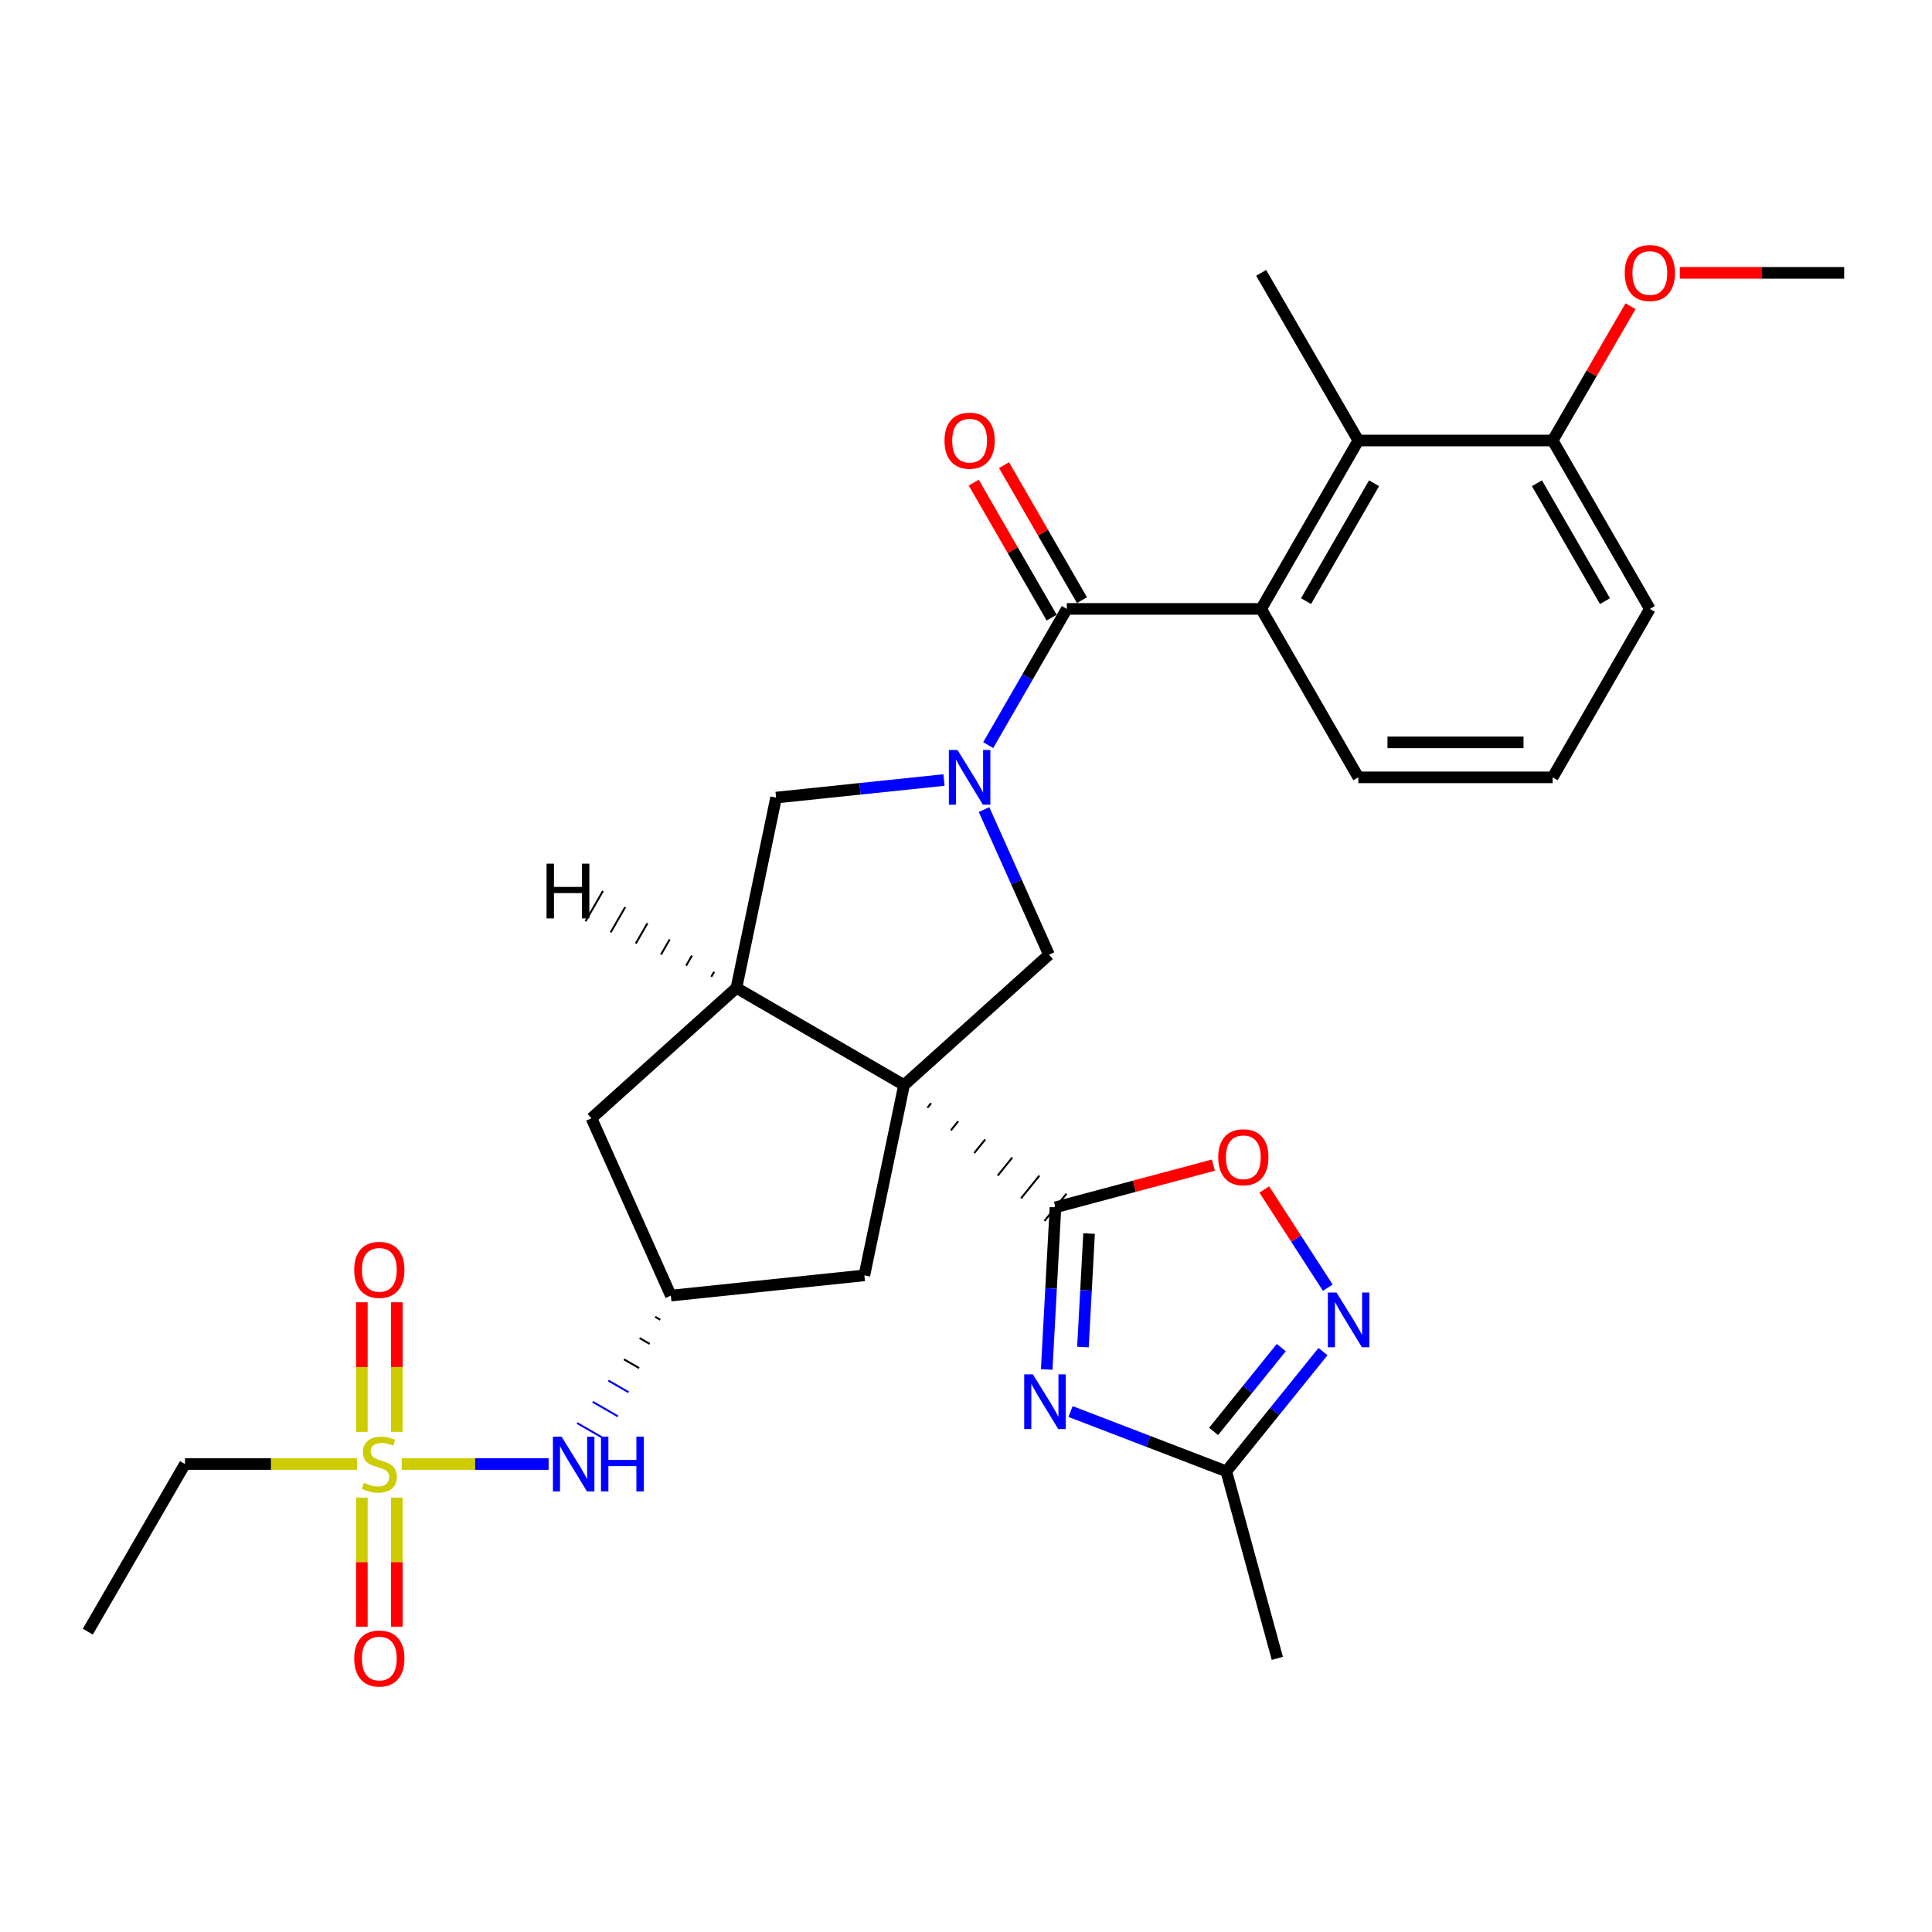 <?xml version='1.0' encoding='iso-8859-1'?>
<svg version='1.1' baseProfile='full'
              xmlns='http://www.w3.org/2000/svg'
                      xmlns:rdkit='http://www.rdkit.org/xml'
                      xmlns:xlink='http://www.w3.org/1999/xlink'
                  xml:space='preserve'
width='1000px' height='1000px' viewBox='0 0 1000 1000'>
<!-- END OF HEADER -->
<rect style='opacity:1.0;fill:#FFFFFF;stroke:none' width='1000' height='1000' x='0' y='0'> </rect>
<path class='bond-0' d='M 480.045,573.357 L 481.941,571.009' style='fill:none;fill-rule:evenodd;stroke:#000000;stroke-width:1.0px;stroke-linecap:butt;stroke-linejoin:miter;stroke-opacity:1' />
<path class='bond-0' d='M 492.159,585.078 L 495.951,580.382' style='fill:none;fill-rule:evenodd;stroke:#000000;stroke-width:1.0px;stroke-linecap:butt;stroke-linejoin:miter;stroke-opacity:1' />
<path class='bond-0' d='M 504.273,596.799 L 509.961,589.755' style='fill:none;fill-rule:evenodd;stroke:#000000;stroke-width:1.0px;stroke-linecap:butt;stroke-linejoin:miter;stroke-opacity:1' />
<path class='bond-0' d='M 516.387,608.52 L 523.971,599.129' style='fill:none;fill-rule:evenodd;stroke:#000000;stroke-width:1.0px;stroke-linecap:butt;stroke-linejoin:miter;stroke-opacity:1' />
<path class='bond-0' d='M 528.502,620.242 L 537.981,608.502' style='fill:none;fill-rule:evenodd;stroke:#000000;stroke-width:1.0px;stroke-linecap:butt;stroke-linejoin:miter;stroke-opacity:1' />
<path class='bond-0' d='M 540.616,631.963 L 551.991,617.875' style='fill:none;fill-rule:evenodd;stroke:#000000;stroke-width:1.0px;stroke-linecap:butt;stroke-linejoin:miter;stroke-opacity:1' />
<path class='bond-5' d='M 467.931,561.635 L 542.954,494.147' style='fill:none;fill-rule:evenodd;stroke:#000000;stroke-width:6px;stroke-linecap:butt;stroke-linejoin:miter;stroke-opacity:1' />
<path class='bond-6' d='M 467.931,561.635 L 381.178,511.338' style='fill:none;fill-rule:evenodd;stroke:#000000;stroke-width:6px;stroke-linecap:butt;stroke-linejoin:miter;stroke-opacity:1' />
<path class='bond-14' d='M 467.931,561.635 L 447.399,660.127' style='fill:none;fill-rule:evenodd;stroke:#000000;stroke-width:6px;stroke-linecap:butt;stroke-linejoin:miter;stroke-opacity:1' />
<path class='bond-2' d='M 546.304,624.919 L 544.038,666.877' style='fill:none;fill-rule:evenodd;stroke:#000000;stroke-width:6px;stroke-linecap:butt;stroke-linejoin:miter;stroke-opacity:1' />
<path class='bond-2' d='M 544.038,666.877 L 541.772,708.835' style='fill:none;fill-rule:evenodd;stroke:#0000FF;stroke-width:6px;stroke-linecap:butt;stroke-linejoin:miter;stroke-opacity:1' />
<path class='bond-2' d='M 563.704,638.483 L 562.118,667.853' style='fill:none;fill-rule:evenodd;stroke:#000000;stroke-width:6px;stroke-linecap:butt;stroke-linejoin:miter;stroke-opacity:1' />
<path class='bond-2' d='M 562.118,667.853 L 560.532,697.224' style='fill:none;fill-rule:evenodd;stroke:#0000FF;stroke-width:6px;stroke-linecap:butt;stroke-linejoin:miter;stroke-opacity:1' />
<path class='bond-9' d='M 546.304,624.919 L 587.168,613.992' style='fill:none;fill-rule:evenodd;stroke:#000000;stroke-width:6px;stroke-linecap:butt;stroke-linejoin:miter;stroke-opacity:1' />
<path class='bond-9' d='M 587.168,613.992 L 628.032,603.065' style='fill:none;fill-rule:evenodd;stroke:#FF0000;stroke-width:6px;stroke-linecap:butt;stroke-linejoin:miter;stroke-opacity:1' />
<path class='bond-1' d='M 509.334,419.028 L 526.144,456.588' style='fill:none;fill-rule:evenodd;stroke:#0000FF;stroke-width:6px;stroke-linecap:butt;stroke-linejoin:miter;stroke-opacity:1' />
<path class='bond-1' d='M 526.144,456.588 L 542.954,494.147' style='fill:none;fill-rule:evenodd;stroke:#000000;stroke-width:6px;stroke-linecap:butt;stroke-linejoin:miter;stroke-opacity:1' />
<path class='bond-3' d='M 511.494,385.678 L 531.836,350.424' style='fill:none;fill-rule:evenodd;stroke:#0000FF;stroke-width:6px;stroke-linecap:butt;stroke-linejoin:miter;stroke-opacity:1' />
<path class='bond-3' d='M 531.836,350.424 L 552.178,315.169' style='fill:none;fill-rule:evenodd;stroke:#000000;stroke-width:6px;stroke-linecap:butt;stroke-linejoin:miter;stroke-opacity:1' />
<path class='bond-31' d='M 488.613,403.74 L 445.156,408.283' style='fill:none;fill-rule:evenodd;stroke:#0000FF;stroke-width:6px;stroke-linecap:butt;stroke-linejoin:miter;stroke-opacity:1' />
<path class='bond-31' d='M 445.156,408.283 L 401.699,412.826' style='fill:none;fill-rule:evenodd;stroke:#000000;stroke-width:6px;stroke-linecap:butt;stroke-linejoin:miter;stroke-opacity:1' />
<path class='bond-10' d='M 554.125,730.604 L 594.436,746.085' style='fill:none;fill-rule:evenodd;stroke:#0000FF;stroke-width:6px;stroke-linecap:butt;stroke-linejoin:miter;stroke-opacity:1' />
<path class='bond-10' d='M 594.436,746.085 L 634.746,761.567' style='fill:none;fill-rule:evenodd;stroke:#000000;stroke-width:6px;stroke-linecap:butt;stroke-linejoin:miter;stroke-opacity:1' />
<path class='bond-7' d='M 552.178,315.169 L 652.773,315.169' style='fill:none;fill-rule:evenodd;stroke:#000000;stroke-width:6px;stroke-linecap:butt;stroke-linejoin:miter;stroke-opacity:1' />
<path class='bond-19' d='M 560.02,310.644 L 539.851,275.699' style='fill:none;fill-rule:evenodd;stroke:#000000;stroke-width:6px;stroke-linecap:butt;stroke-linejoin:miter;stroke-opacity:1' />
<path class='bond-19' d='M 539.851,275.699 L 519.683,240.755' style='fill:none;fill-rule:evenodd;stroke:#FF0000;stroke-width:6px;stroke-linecap:butt;stroke-linejoin:miter;stroke-opacity:1' />
<path class='bond-19' d='M 544.337,319.695 L 524.169,284.75' style='fill:none;fill-rule:evenodd;stroke:#000000;stroke-width:6px;stroke-linecap:butt;stroke-linejoin:miter;stroke-opacity:1' />
<path class='bond-19' d='M 524.169,284.75 L 504.001,249.806' style='fill:none;fill-rule:evenodd;stroke:#FF0000;stroke-width:6px;stroke-linecap:butt;stroke-linejoin:miter;stroke-opacity:1' />
<path class='bond-4' d='M 207.941,757.774 L 245.953,757.774' style='fill:none;fill-rule:evenodd;stroke:#CCCC00;stroke-width:6px;stroke-linecap:butt;stroke-linejoin:miter;stroke-opacity:1' />
<path class='bond-4' d='M 245.953,757.774 L 283.966,757.774' style='fill:none;fill-rule:evenodd;stroke:#0000FF;stroke-width:6px;stroke-linecap:butt;stroke-linejoin:miter;stroke-opacity:1' />
<path class='bond-17' d='M 205.4,741.14 L 205.4,707.594' style='fill:none;fill-rule:evenodd;stroke:#CCCC00;stroke-width:6px;stroke-linecap:butt;stroke-linejoin:miter;stroke-opacity:1' />
<path class='bond-17' d='M 205.4,707.594 L 205.4,674.049' style='fill:none;fill-rule:evenodd;stroke:#FF0000;stroke-width:6px;stroke-linecap:butt;stroke-linejoin:miter;stroke-opacity:1' />
<path class='bond-17' d='M 187.293,741.14 L 187.293,707.594' style='fill:none;fill-rule:evenodd;stroke:#CCCC00;stroke-width:6px;stroke-linecap:butt;stroke-linejoin:miter;stroke-opacity:1' />
<path class='bond-17' d='M 187.293,707.594 L 187.293,674.049' style='fill:none;fill-rule:evenodd;stroke:#FF0000;stroke-width:6px;stroke-linecap:butt;stroke-linejoin:miter;stroke-opacity:1' />
<path class='bond-18' d='M 187.293,775.169 L 187.293,808.569' style='fill:none;fill-rule:evenodd;stroke:#CCCC00;stroke-width:6px;stroke-linecap:butt;stroke-linejoin:miter;stroke-opacity:1' />
<path class='bond-18' d='M 187.293,808.569 L 187.293,841.968' style='fill:none;fill-rule:evenodd;stroke:#FF0000;stroke-width:6px;stroke-linecap:butt;stroke-linejoin:miter;stroke-opacity:1' />
<path class='bond-18' d='M 205.4,775.169 L 205.4,808.569' style='fill:none;fill-rule:evenodd;stroke:#CCCC00;stroke-width:6px;stroke-linecap:butt;stroke-linejoin:miter;stroke-opacity:1' />
<path class='bond-18' d='M 205.4,808.569 L 205.4,841.968' style='fill:none;fill-rule:evenodd;stroke:#FF0000;stroke-width:6px;stroke-linecap:butt;stroke-linejoin:miter;stroke-opacity:1' />
<path class='bond-21' d='M 184.751,757.774 L 140.251,757.774' style='fill:none;fill-rule:evenodd;stroke:#CCCC00;stroke-width:6px;stroke-linecap:butt;stroke-linejoin:miter;stroke-opacity:1' />
<path class='bond-21' d='M 140.251,757.774 L 95.752,757.774' style='fill:none;fill-rule:evenodd;stroke:#000000;stroke-width:6px;stroke-linecap:butt;stroke-linejoin:miter;stroke-opacity:1' />
<path class='bond-11' d='M 381.178,511.338 L 401.699,412.826' style='fill:none;fill-rule:evenodd;stroke:#000000;stroke-width:6px;stroke-linecap:butt;stroke-linejoin:miter;stroke-opacity:1' />
<path class='bond-16' d='M 381.178,511.338 L 306.145,578.817' style='fill:none;fill-rule:evenodd;stroke:#000000;stroke-width:6px;stroke-linecap:butt;stroke-linejoin:miter;stroke-opacity:1' />
<path class='bond-34' d='M 369.662,502.975 L 368.158,505.591' style='fill:none;fill-rule:evenodd;stroke:#000000;stroke-width:1.0px;stroke-linecap:butt;stroke-linejoin:miter;stroke-opacity:1' />
<path class='bond-34' d='M 358.146,494.613 L 355.137,499.845' style='fill:none;fill-rule:evenodd;stroke:#000000;stroke-width:1.0px;stroke-linecap:butt;stroke-linejoin:miter;stroke-opacity:1' />
<path class='bond-34' d='M 346.63,486.25 L 342.117,494.098' style='fill:none;fill-rule:evenodd;stroke:#000000;stroke-width:1.0px;stroke-linecap:butt;stroke-linejoin:miter;stroke-opacity:1' />
<path class='bond-34' d='M 335.114,477.887 L 329.096,488.351' style='fill:none;fill-rule:evenodd;stroke:#000000;stroke-width:1.0px;stroke-linecap:butt;stroke-linejoin:miter;stroke-opacity:1' />
<path class='bond-34' d='M 323.598,469.524 L 316.076,482.605' style='fill:none;fill-rule:evenodd;stroke:#000000;stroke-width:1.0px;stroke-linecap:butt;stroke-linejoin:miter;stroke-opacity:1' />
<path class='bond-34' d='M 312.082,461.161 L 303.055,476.858' style='fill:none;fill-rule:evenodd;stroke:#000000;stroke-width:1.0px;stroke-linecap:butt;stroke-linejoin:miter;stroke-opacity:1' />
<path class='bond-12' d='M 652.773,315.169 L 703.07,228.004' style='fill:none;fill-rule:evenodd;stroke:#000000;stroke-width:6px;stroke-linecap:butt;stroke-linejoin:miter;stroke-opacity:1' />
<path class='bond-12' d='M 676,311.144 L 711.208,250.129' style='fill:none;fill-rule:evenodd;stroke:#000000;stroke-width:6px;stroke-linecap:butt;stroke-linejoin:miter;stroke-opacity:1' />
<path class='bond-22' d='M 652.773,315.169 L 703.07,402.354' style='fill:none;fill-rule:evenodd;stroke:#000000;stroke-width:6px;stroke-linecap:butt;stroke-linejoin:miter;stroke-opacity:1' />
<path class='bond-8' d='M 687.259,666.495 L 670.828,641.091' style='fill:none;fill-rule:evenodd;stroke:#0000FF;stroke-width:6px;stroke-linecap:butt;stroke-linejoin:miter;stroke-opacity:1' />
<path class='bond-8' d='M 670.828,641.091 L 654.396,615.688' style='fill:none;fill-rule:evenodd;stroke:#FF0000;stroke-width:6px;stroke-linecap:butt;stroke-linejoin:miter;stroke-opacity:1' />
<path class='bond-32' d='M 684.781,699.588 L 659.764,730.577' style='fill:none;fill-rule:evenodd;stroke:#0000FF;stroke-width:6px;stroke-linecap:butt;stroke-linejoin:miter;stroke-opacity:1' />
<path class='bond-32' d='M 659.764,730.577 L 634.746,761.567' style='fill:none;fill-rule:evenodd;stroke:#000000;stroke-width:6px;stroke-linecap:butt;stroke-linejoin:miter;stroke-opacity:1' />
<path class='bond-32' d='M 663.187,697.511 L 645.675,719.203' style='fill:none;fill-rule:evenodd;stroke:#0000FF;stroke-width:6px;stroke-linecap:butt;stroke-linejoin:miter;stroke-opacity:1' />
<path class='bond-32' d='M 645.675,719.203 L 628.162,740.896' style='fill:none;fill-rule:evenodd;stroke:#000000;stroke-width:6px;stroke-linecap:butt;stroke-linejoin:miter;stroke-opacity:1' />
<path class='bond-25' d='M 634.746,761.567 L 661.142,858.368' style='fill:none;fill-rule:evenodd;stroke:#000000;stroke-width:6px;stroke-linecap:butt;stroke-linejoin:miter;stroke-opacity:1' />
<path class='bond-20' d='M 703.07,228.004 L 803.654,228.004' style='fill:none;fill-rule:evenodd;stroke:#000000;stroke-width:6px;stroke-linecap:butt;stroke-linejoin:miter;stroke-opacity:1' />
<path class='bond-24' d='M 703.07,228.004 L 652.773,141.232' style='fill:none;fill-rule:evenodd;stroke:#000000;stroke-width:6px;stroke-linecap:butt;stroke-linejoin:miter;stroke-opacity:1' />
<path class='bond-13' d='M 339.141,681.595 L 341.755,683.103' style='fill:none;fill-rule:evenodd;stroke:#000000;stroke-width:1.0px;stroke-linecap:butt;stroke-linejoin:miter;stroke-opacity:1' />
<path class='bond-13' d='M 331.055,692.591 L 336.283,695.607' style='fill:none;fill-rule:evenodd;stroke:#000000;stroke-width:1.0px;stroke-linecap:butt;stroke-linejoin:miter;stroke-opacity:1' />
<path class='bond-13' d='M 322.969,703.586 L 330.811,708.111' style='fill:none;fill-rule:evenodd;stroke:#000000;stroke-width:1.0px;stroke-linecap:butt;stroke-linejoin:miter;stroke-opacity:1' />
<path class='bond-13' d='M 314.882,714.582 L 325.338,720.615' style='fill:none;fill-rule:evenodd;stroke:#0000FF;stroke-width:1.0px;stroke-linecap:butt;stroke-linejoin:miter;stroke-opacity:1' />
<path class='bond-13' d='M 306.796,725.578 L 319.866,733.119' style='fill:none;fill-rule:evenodd;stroke:#0000FF;stroke-width:1.0px;stroke-linecap:butt;stroke-linejoin:miter;stroke-opacity:1' />
<path class='bond-13' d='M 298.71,736.574 L 314.394,745.622' style='fill:none;fill-rule:evenodd;stroke:#0000FF;stroke-width:1.0px;stroke-linecap:butt;stroke-linejoin:miter;stroke-opacity:1' />
<path class='bond-15' d='M 447.399,660.127 L 347.227,670.599' style='fill:none;fill-rule:evenodd;stroke:#000000;stroke-width:6px;stroke-linecap:butt;stroke-linejoin:miter;stroke-opacity:1' />
<path class='bond-30' d='M 347.227,670.599 L 306.145,578.817' style='fill:none;fill-rule:evenodd;stroke:#000000;stroke-width:6px;stroke-linecap:butt;stroke-linejoin:miter;stroke-opacity:1' />
<path class='bond-23' d='M 803.654,228.004 L 823.802,193.252' style='fill:none;fill-rule:evenodd;stroke:#000000;stroke-width:6px;stroke-linecap:butt;stroke-linejoin:miter;stroke-opacity:1' />
<path class='bond-23' d='M 823.802,193.252 L 843.95,158.499' style='fill:none;fill-rule:evenodd;stroke:#FF0000;stroke-width:6px;stroke-linecap:butt;stroke-linejoin:miter;stroke-opacity:1' />
<path class='bond-33' d='M 803.654,228.004 L 853.961,315.169' style='fill:none;fill-rule:evenodd;stroke:#000000;stroke-width:6px;stroke-linecap:butt;stroke-linejoin:miter;stroke-opacity:1' />
<path class='bond-33' d='M 795.518,250.13 L 830.733,311.146' style='fill:none;fill-rule:evenodd;stroke:#000000;stroke-width:6px;stroke-linecap:butt;stroke-linejoin:miter;stroke-opacity:1' />
<path class='bond-29' d='M 95.752,757.774 L 45.455,844.537' style='fill:none;fill-rule:evenodd;stroke:#000000;stroke-width:6px;stroke-linecap:butt;stroke-linejoin:miter;stroke-opacity:1' />
<path class='bond-26' d='M 703.07,402.354 L 803.654,402.354' style='fill:none;fill-rule:evenodd;stroke:#000000;stroke-width:6px;stroke-linecap:butt;stroke-linejoin:miter;stroke-opacity:1' />
<path class='bond-26' d='M 718.157,384.247 L 788.566,384.247' style='fill:none;fill-rule:evenodd;stroke:#000000;stroke-width:6px;stroke-linecap:butt;stroke-linejoin:miter;stroke-opacity:1' />
<path class='bond-28' d='M 869.476,141.232 L 912.011,141.232' style='fill:none;fill-rule:evenodd;stroke:#FF0000;stroke-width:6px;stroke-linecap:butt;stroke-linejoin:miter;stroke-opacity:1' />
<path class='bond-28' d='M 912.011,141.232 L 954.545,141.232' style='fill:none;fill-rule:evenodd;stroke:#000000;stroke-width:6px;stroke-linecap:butt;stroke-linejoin:miter;stroke-opacity:1' />
<path class='bond-27' d='M 803.654,402.354 L 853.961,315.169' style='fill:none;fill-rule:evenodd;stroke:#000000;stroke-width:6px;stroke-linecap:butt;stroke-linejoin:miter;stroke-opacity:1' />
<path  class='atom-2' d='M 495.611 388.194
L 504.891 403.194
Q 505.811 404.674, 507.291 407.354
Q 508.771 410.034, 508.851 410.194
L 508.851 388.194
L 512.611 388.194
L 512.611 416.514
L 508.731 416.514
L 498.771 400.114
Q 497.611 398.194, 496.371 395.994
Q 495.171 393.794, 494.811 393.114
L 494.811 416.514
L 491.131 416.514
L 491.131 388.194
L 495.611 388.194
' fill='#0000FF'/>
<path  class='atom-3' d='M 534.611 711.354
L 543.891 726.354
Q 544.811 727.834, 546.291 730.514
Q 547.771 733.194, 547.851 733.354
L 547.851 711.354
L 551.611 711.354
L 551.611 739.674
L 547.731 739.674
L 537.771 723.274
Q 536.611 721.354, 535.371 719.154
Q 534.171 716.954, 533.811 716.274
L 533.811 739.674
L 530.131 739.674
L 530.131 711.354
L 534.611 711.354
' fill='#0000FF'/>
<path  class='atom-5' d='M 188.346 767.494
Q 188.666 767.614, 189.986 768.174
Q 191.306 768.734, 192.746 769.094
Q 194.226 769.414, 195.666 769.414
Q 198.346 769.414, 199.906 768.134
Q 201.466 766.814, 201.466 764.534
Q 201.466 762.974, 200.666 762.014
Q 199.906 761.054, 198.706 760.534
Q 197.506 760.014, 195.506 759.414
Q 192.986 758.654, 191.466 757.934
Q 189.986 757.214, 188.906 755.694
Q 187.866 754.174, 187.866 751.614
Q 187.866 748.054, 190.266 745.854
Q 192.706 743.654, 197.506 743.654
Q 200.786 743.654, 204.506 745.214
L 203.586 748.294
Q 200.186 746.894, 197.626 746.894
Q 194.866 746.894, 193.346 748.054
Q 191.826 749.174, 191.866 751.134
Q 191.866 752.654, 192.626 753.574
Q 193.426 754.494, 194.546 755.014
Q 195.706 755.534, 197.626 756.134
Q 200.186 756.934, 201.706 757.734
Q 203.226 758.534, 204.306 760.174
Q 205.426 761.774, 205.426 764.534
Q 205.426 768.454, 202.786 770.574
Q 200.186 772.654, 195.826 772.654
Q 193.306 772.654, 191.386 772.094
Q 189.506 771.574, 187.266 770.654
L 188.346 767.494
' fill='#CCCC00'/>
<path  class='atom-9' d='M 691.78 669.003
L 701.06 684.003
Q 701.98 685.483, 703.46 688.163
Q 704.94 690.843, 705.02 691.003
L 705.02 669.003
L 708.78 669.003
L 708.78 697.323
L 704.9 697.323
L 694.94 680.923
Q 693.78 679.003, 692.54 676.803
Q 691.34 674.603, 690.98 673.923
L 690.98 697.323
L 687.3 697.323
L 687.3 669.003
L 691.78 669.003
' fill='#0000FF'/>
<path  class='atom-10' d='M 630.548 598.996
Q 630.548 592.196, 633.908 588.396
Q 637.268 584.596, 643.548 584.596
Q 649.828 584.596, 653.188 588.396
Q 656.548 592.196, 656.548 598.996
Q 656.548 605.876, 653.148 609.796
Q 649.748 613.676, 643.548 613.676
Q 637.308 613.676, 633.908 609.796
Q 630.548 605.916, 630.548 598.996
M 643.548 610.476
Q 647.868 610.476, 650.188 607.596
Q 652.548 604.676, 652.548 598.996
Q 652.548 593.436, 650.188 590.636
Q 647.868 587.796, 643.548 587.796
Q 639.228 587.796, 636.868 590.596
Q 634.548 593.396, 634.548 598.996
Q 634.548 604.716, 636.868 607.596
Q 639.228 610.476, 643.548 610.476
' fill='#FF0000'/>
<path  class='atom-14' d='M 290.67 743.614
L 299.95 758.614
Q 300.87 760.094, 302.35 762.774
Q 303.83 765.454, 303.91 765.614
L 303.91 743.614
L 307.67 743.614
L 307.67 771.934
L 303.79 771.934
L 293.83 755.534
Q 292.67 753.614, 291.43 751.414
Q 290.23 749.214, 289.87 748.534
L 289.87 771.934
L 286.19 771.934
L 286.19 743.614
L 290.67 743.614
' fill='#0000FF'/>
<path  class='atom-14' d='M 311.07 743.614
L 314.91 743.614
L 314.91 755.654
L 329.39 755.654
L 329.39 743.614
L 333.23 743.614
L 333.23 771.934
L 329.39 771.934
L 329.39 758.854
L 314.91 758.854
L 314.91 771.934
L 311.07 771.934
L 311.07 743.614
' fill='#0000FF'/>
<path  class='atom-18' d='M 183.346 657.27
Q 183.346 650.47, 186.706 646.67
Q 190.066 642.87, 196.346 642.87
Q 202.626 642.87, 205.986 646.67
Q 209.346 650.47, 209.346 657.27
Q 209.346 664.15, 205.946 668.07
Q 202.546 671.95, 196.346 671.95
Q 190.106 671.95, 186.706 668.07
Q 183.346 664.19, 183.346 657.27
M 196.346 668.75
Q 200.666 668.75, 202.986 665.87
Q 205.346 662.95, 205.346 657.27
Q 205.346 651.71, 202.986 648.91
Q 200.666 646.07, 196.346 646.07
Q 192.026 646.07, 189.666 648.87
Q 187.346 651.67, 187.346 657.27
Q 187.346 662.99, 189.666 665.87
Q 192.026 668.75, 196.346 668.75
' fill='#FF0000'/>
<path  class='atom-19' d='M 183.346 858.448
Q 183.346 851.648, 186.706 847.848
Q 190.066 844.048, 196.346 844.048
Q 202.626 844.048, 205.986 847.848
Q 209.346 851.648, 209.346 858.448
Q 209.346 865.328, 205.946 869.248
Q 202.546 873.128, 196.346 873.128
Q 190.106 873.128, 186.706 869.248
Q 183.346 865.368, 183.346 858.448
M 196.346 869.928
Q 200.666 869.928, 202.986 867.048
Q 205.346 864.128, 205.346 858.448
Q 205.346 852.888, 202.986 850.088
Q 200.666 847.248, 196.346 847.248
Q 192.026 847.248, 189.666 850.048
Q 187.346 852.848, 187.346 858.448
Q 187.346 864.168, 189.666 867.048
Q 192.026 869.928, 196.346 869.928
' fill='#FF0000'/>
<path  class='atom-20' d='M 488.871 228.084
Q 488.871 221.284, 492.231 217.484
Q 495.591 213.684, 501.871 213.684
Q 508.151 213.684, 511.511 217.484
Q 514.871 221.284, 514.871 228.084
Q 514.871 234.964, 511.471 238.884
Q 508.071 242.764, 501.871 242.764
Q 495.631 242.764, 492.231 238.884
Q 488.871 235.004, 488.871 228.084
M 501.871 239.564
Q 506.191 239.564, 508.511 236.684
Q 510.871 233.764, 510.871 228.084
Q 510.871 222.524, 508.511 219.724
Q 506.191 216.884, 501.871 216.884
Q 497.551 216.884, 495.191 219.684
Q 492.871 222.484, 492.871 228.084
Q 492.871 233.804, 495.191 236.684
Q 497.551 239.564, 501.871 239.564
' fill='#FF0000'/>
<path  class='atom-24' d='M 840.961 141.312
Q 840.961 134.512, 844.321 130.712
Q 847.681 126.912, 853.961 126.912
Q 860.241 126.912, 863.601 130.712
Q 866.961 134.512, 866.961 141.312
Q 866.961 148.192, 863.561 152.112
Q 860.161 155.992, 853.961 155.992
Q 847.721 155.992, 844.321 152.112
Q 840.961 148.232, 840.961 141.312
M 853.961 152.792
Q 858.281 152.792, 860.601 149.912
Q 862.961 146.992, 862.961 141.312
Q 862.961 135.752, 860.601 132.952
Q 858.281 130.112, 853.961 130.112
Q 849.641 130.112, 847.281 132.912
Q 844.961 135.712, 844.961 141.312
Q 844.961 147.032, 847.281 149.912
Q 849.641 152.792, 853.961 152.792
' fill='#FF0000'/>
<path  class='atom-31' d='M 282.894 447.032
L 286.734 447.032
L 286.734 459.072
L 301.214 459.072
L 301.214 447.032
L 305.054 447.032
L 305.054 475.352
L 301.214 475.352
L 301.214 462.272
L 286.734 462.272
L 286.734 475.352
L 282.894 475.352
L 282.894 447.032
' fill='#000000'/>
</svg>
